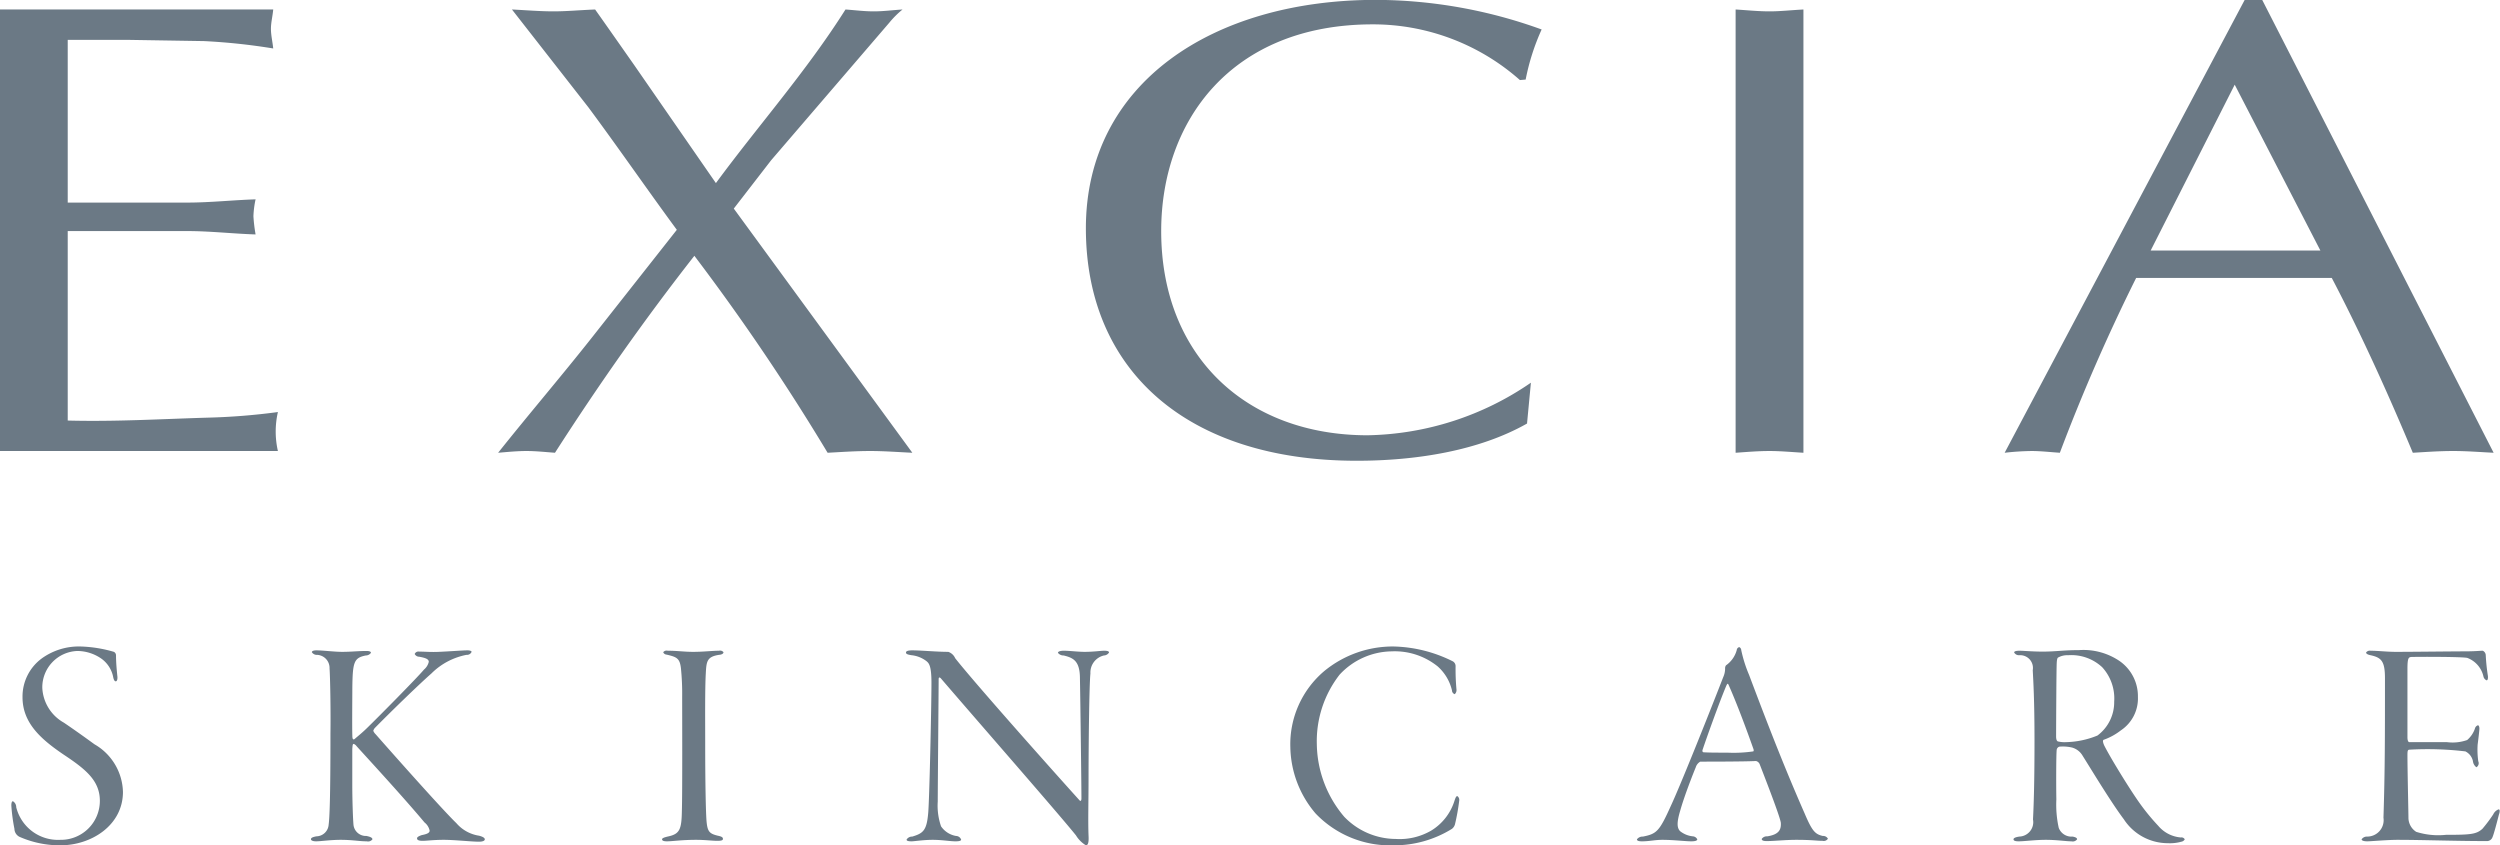 <svg height="101.535" viewBox="0 0 200.16 67.69" width="300.24" xmlns="http://www.w3.org/2000/svg"><g fill="#6b7985" fill-rule="evenodd" transform="translate(-921.25 -6114.28)"><path d="m927.689 6166.04a5.068 5.068 0 0 0 -3.1.96 3.792 3.792 0 0 0 -1.536 3.1c0 2.06 1.464 3.36 3.312 4.61 1.728 1.15 2.88 2.06 2.88 3.69a3.119 3.119 0 0 1 -3.168 3.12 3.444 3.444 0 0 1 -3.528-2.61.551.551 0 0 0 -.264-.48c-.1 0-.144.19-.12.45a14.291 14.291 0 0 0 .24 1.76.728.728 0 0 0 .408.64 8.036 8.036 0 0 0 3.264.68c2.5 0 5.017-1.61 5.017-4.28a4.526 4.526 0 0 0 -2.281-3.81c-.768-.56-1.536-1.11-2.448-1.73a3.375 3.375 0 0 1 -1.728-2.79 2.909 2.909 0 0 1 2.808-2.95 3.4 3.4 0 0 1 1.944.63 2.37 2.37 0 0 1 .913 1.41c.048.27.12.39.216.39s.168-.17.12-.48c-.024-.27-.1-.96-.1-1.61a.318.318 0 0 0 -.168-.27 10.51 10.51 0 0 0 -2.681-.43zm18.53.46a.485.485 0 0 0 .336.21 1.047 1.047 0 0 1 1.08 1.08c.048.65.1 3.29.072 5.24 0 5.21-.072 6.74-.144 7.27a1 1 0 0 1 -.984.94c-.36.07-.432.14-.432.24 0 .07.12.16.408.16.36 0 1.152-.12 1.968-.12.96 0 1.488.12 2.089.12a.433.433 0 0 0 .456-.16c0-.12-.144-.2-.48-.27a1 1 0 0 1 -1.033-.86c-.048-.48-.1-2.04-.1-3.27v-2.83c.024-.29.024-.41.12-.41a.543.543 0 0 1 .216.17c.36.41 3.6 3.91 5.449 6.12a1.131 1.131 0 0 1 .408.65c0 .14-.1.26-.624.36-.312.1-.384.19-.384.26 0 .15.168.2.456.2.312 0 .864-.08 1.68-.08.864 0 2.232.15 2.832.15.216 0 .456-.05.456-.19 0-.1-.12-.2-.456-.29a2.988 2.988 0 0 1 -1.824-1.01c-1.128-1.08-5.544-6.07-6.456-7.11a.816.816 0 0 1 -.192-.28.64.64 0 0 1 .12-.22c1.416-1.44 3.6-3.55 4.536-4.37a5.439 5.439 0 0 1 2.808-1.49.4.4 0 0 0 .408-.24c0-.04-.072-.12-.336-.12-.384 0-1.368.08-2.3.12-.648.03-1.056-.02-1.56-.02a.322.322 0 0 0 -.36.19.4.4 0 0 0 .36.22c.5.09.768.19.768.41a1.159 1.159 0 0 1 -.384.62c-.624.74-3.72 3.86-4.44 4.56-.457.46-.769.7-1.129 1.01-.1.05-.168.02-.168-.31-.024-.68 0-3.08 0-3.75.024-2.11.12-2.45 1.081-2.64a.509.509 0 0 0 .408-.21c0-.08-.072-.15-.36-.15-.673 0-1.225.07-1.945.07-.624 0-1.536-.12-2.064-.12-.216 0-.36.05-.36.15zm28.131 0a.308.308 0 0 0 .264.19c.816.19 1.057.29 1.153 1.08a20.133 20.133 0 0 1 .1 2.3c0 1.13.024 7.76-.024 9.15-.024 1.44-.168 1.82-1.057 2.02-.408.09-.528.16-.528.24 0 .12.168.16.384.16.456 0 1.153-.12 2.353-.12.7 0 1.3.08 1.68.08.288 0 .456-.03.456-.15s-.072-.19-.408-.26c-.7-.17-.84-.34-.912-1.25-.048-.72-.1-2.74-.1-6.27 0-1.48-.024-4.27.048-5.47.048-.98.1-1.34 1.056-1.49.264-.02.36-.12.36-.21a.342.342 0 0 0 -.36-.12c-.528 0-1.272.09-2.064.09-.72 0-1.249-.09-2.041-.09a.342.342 0 0 0 -.36.12zm19.436.02c0 .12.12.17.456.22a2.359 2.359 0 0 1 1.152.45c.216.17.432.34.432 1.76 0 1.92-.168 9.55-.264 10.46-.12 1.37-.408 1.59-1.272 1.85a.517.517 0 0 0 -.456.24c0 .07.048.14.408.14.192 0 .96-.12 1.68-.12.744 0 1.392.12 1.824.12.216 0 .456-.02.456-.14a.444.444 0 0 0 -.408-.29 1.828 1.828 0 0 1 -1.2-.77 5.06 5.06 0 0 1 -.264-1.99c0-1.1.072-8.98.072-9.79 0-.15.072-.19.192-.05 3.24 3.77 9.436 10.85 10.8 12.55a2.357 2.357 0 0 0 .8.8c.16 0 .24-.22.21-.75-.05-1.25 0-2.61 0-4.8 0-2.26.05-7.3.15-8.21a1.4 1.4 0 0 1 1.08-1.44.5.5 0 0 0 .41-.24c0-.09-.12-.14-.39-.14s-.86.09-1.56.09c-.53 0-1.22-.09-1.66-.09-.26 0-.48.05-.48.17a.561.561 0 0 0 .46.21c.77.19 1.3.43 1.3 1.85.04 2.11.12 8.71.12 9.6 0 .22-.1.22-.15.15-2.18-2.41-8.374-9.37-9.958-11.38a.935.935 0 0 0 -.552-.51c-.936 0-2.16-.12-2.88-.12-.388 0-.508.08-.508.17zm39.054-.48a8.642 8.642 0 0 0 -5.59 1.99 7.672 7.672 0 0 0 -2.69 6.08 8.379 8.379 0 0 0 2.02 5.3 8.261 8.261 0 0 0 6.24 2.55 8.769 8.769 0 0 0 4.68-1.32.7.7 0 0 0 .24-.36 16.781 16.781 0 0 0 .34-1.9.365.365 0 0 0 -.15-.36c-.09 0-.14.1-.24.41a4.285 4.285 0 0 1 -1.85 2.35 5.032 5.032 0 0 1 -2.85.67 5.753 5.753 0 0 1 -4.11-1.77 9.153 9.153 0 0 1 -2.2-5.81 8.674 8.674 0 0 1 1.82-5.57 5.782 5.782 0 0 1 4.18-1.87 5.482 5.482 0 0 1 3.67 1.2 3.7 3.7 0 0 1 1.15 1.92.331.331 0 0 0 .22.31.44.44 0 0 0 .14-.39 17.77 17.77 0 0 1 -.07-1.84.439.439 0 0 0 -.24-.41 11.1 11.1 0 0 0 -4.71-1.18zm27.66.05a.271.271 0 0 0 -.2.24 2.19 2.19 0 0 1 -.86 1.22.4.4 0 0 0 -.07.27 1.7 1.7 0 0 1 -.15.67c-1.39 3.58-3.5 8.83-4.2 10.32-.91 2.02-1.12 2.23-2.23 2.45a.562.562 0 0 0 -.48.22c0 .12.15.16.41.16.58 0 1.03-.12 1.63-.12.87 0 1.85.12 2.31.12.26 0 .48-.04.48-.16a.424.424 0 0 0 -.36-.24 1.946 1.946 0 0 1 -1.01-.41c-.27-.27-.27-.72 0-1.63.33-1.18 1.03-2.96 1.25-3.49a.785.785 0 0 1 .36-.45c.52 0 3.55 0 4.46-.05a.432.432 0 0 1 .31.29c.82 2.11 1.63 4.25 1.68 4.66.03.52-.12.93-1.08 1.08a.494.494 0 0 0 -.45.21c0 .12.14.17.4.17.58 0 1.49-.1 2.38-.1 1.25 0 1.63.08 2.09.08a.394.394 0 0 0 .43-.17.432.432 0 0 0 -.41-.22c-.6-.14-.84-.36-1.44-1.77-1.49-3.39-2.78-6.65-4.46-11.12a10.645 10.645 0 0 1 -.63-1.99.274.274 0 0 0 -.16-.24zm1.12 8.35a10.858 10.858 0 0 1 -2.08.1c-.84 0-1.44 0-1.9-.03-.1 0-.1-.16-.07-.21.33-.99 1.32-3.75 1.89-5.11.08-.17.12-.24.2-.05.36.81 1 2.35 1.96 5.06.05.12.05.22 0 .24zm26.1-8.11c-1.25 0-1.9.12-2.91.12-.84 0-1.53-.07-1.87-.07-.29 0-.43.05-.43.14a.441.441 0 0 0 .41.22 1.022 1.022 0 0 1 1.08 1.2c.04.81.14 2.33.14 5.66 0 3-.05 4.92-.12 6.29a1.155 1.155 0 0 1 -1.1 1.37c-.32.05-.46.12-.46.22 0 .12.17.16.41.16.45 0 1.32-.12 2.18-.12.89 0 1.61.12 2.04.12a.441.441 0 0 0 .46-.16c0-.1-.1-.17-.36-.22a1.087 1.087 0 0 1 -1.11-.7 8.638 8.638 0 0 1 -.19-2.28c-.02-.91-.02-3.69.03-3.98a.307.307 0 0 1 .21-.24 3.291 3.291 0 0 1 1.01.07 1.418 1.418 0 0 1 .86.67c.48.75 2.24 3.68 3.29 5.07a4.209 4.209 0 0 0 3.53 1.92 3.411 3.411 0 0 0 1.08-.12.382.382 0 0 0 .27-.19.3.3 0 0 0 -.32-.15 2.64 2.64 0 0 1 -1.8-.93 17.29 17.29 0 0 1 -1.75-2.19c-.77-1.13-2.14-3.36-2.59-4.27-.1-.24-.12-.39-.03-.43a4.9 4.9 0 0 0 1.37-.75 3.071 3.071 0 0 0 1.37-2.69 3.431 3.431 0 0 0 -1.49-2.88 5.159 5.159 0 0 0 -3.21-.86zm-.89.41a3.62 3.62 0 0 1 2.73.96 3.7 3.7 0 0 1 .96 2.76 3.323 3.323 0 0 1 -1.34 2.71 7.033 7.033 0 0 1 -2.54.53 2.091 2.091 0 0 1 -.58-.05c-.1 0-.19-.1-.19-.41 0-.41.02-5.42.05-5.88.02-.41.09-.43.14-.45a1.486 1.486 0 0 1 .77-.17zm23.86-.22c0 .1.12.17.36.22.87.19 1.15.48 1.15 1.85 0 4.7 0 7.34-.12 11.16a1.314 1.314 0 0 1 -1.32 1.51.508.508 0 0 0 -.43.22c0 .09.15.16.46.16.26 0 1.61-.12 2.42-.12 1.95 0 4.66.1 7.2.1a.473.473 0 0 0 .39-.29c.12-.26.38-1.27.52-1.82.1-.27.08-.43-.02-.43a.767.767 0 0 0 -.43.4 11.672 11.672 0 0 1 -.87 1.16c-.48.43-.91.48-2.92.48a5.852 5.852 0 0 1 -2.38-.24 1.348 1.348 0 0 1 -.62-1.08c0-.46-.08-3.82-.08-5.05 0-.4.03-.45.2-.45a25.675 25.675 0 0 1 4.44.14 1.13 1.13 0 0 1 .6.77.714.714 0 0 0 .28.5.374.374 0 0 0 .15-.48 6.528 6.528 0 0 1 -.05-1.34c.05-.38.14-1.13.14-1.27s-.04-.27-.12-.27a.364.364 0 0 0 -.24.27 2.075 2.075 0 0 1 -.62.91 3.49 3.49 0 0 1 -1.61.17h-3.02c-.07 0-.15-.1-.15-.39v-5.49c0-.87.1-.91.29-.94.77-.02 3.94-.02 4.49.07a2.073 2.073 0 0 1 1.3 1.47.43.43 0 0 0 .26.33c.1 0 .12-.21.1-.36a15.351 15.351 0 0 1 -.17-1.63.414.414 0 0 0 -.24-.38c-.24 0-.58.05-1.47.05-.96 0-4.22.04-5.49.04-.7 0-1.44-.09-2.02-.09a.368.368 0 0 0 -.36.14z"/><path d="m943.5 6147.27a7 7 0 0 0 0 3.12h-22.262v-35.35h21.887c-.053.57-.183 1.04-.183 1.55s.13 1.04.183 1.57a49.507 49.507 0 0 0 -5.544-.59l-6.173-.1h-4.736v13.03h9.541c1.857 0 3.655-.2 5.5-.26a7.566 7.566 0 0 0 -.173 1.35 12.637 12.637 0 0 0 .173 1.46c-1.844-.06-3.642-.27-5.5-.27h-9.541v15.17c3.771.1 7.466-.12 11.157-.23a51.454 51.454 0 0 0 5.671-.45m39.491-20.16 9.474-11.03a7.349 7.349 0 0 1 1.046-1.04c-.808.05-1.537.15-2.3.15-.8 0-1.529-.1-2.268-.15-3.147 4.98-7.024 9.34-10.375 13.9l-6.535-9.44c-1.053-1.5-2.1-3-3.136-4.46-1.242.05-2.288.15-3.326.15-1.108 0-2.283-.1-3.333-.15l6.118 7.83c2.384 3.21 4.676 6.54 7.083 9.81l-6.841 8.68c-2.421 3.06-4.931 5.99-7.466 9.17.721-.06 1.49-.14 2.278-.14.733 0 1.485.08 2.274.14 3.531-5.5 7.175-10.68 11.16-15.77a177.741 177.741 0 0 1 10.668 15.77c1.116-.06 2.232-.14 3.421-.14 1.083 0 2.121.08 3.363.14l-14.296-19.55zm48.169-10.88a17.745 17.745 0 0 1 11.78 4.46l.46-.04a17.981 17.981 0 0 1 1.28-4.01 39.227 39.227 0 0 0 -13.26-2.37c-13.02 0-23.23 6.63-23.23 18.29 0 11.39 8.13 18.61 21.68 18.61 4.7 0 9.76-.78 13.64-2.98l.31-3.27a23.758 23.758 0 0 1 -13.07 4.21c-9.75 0-16.53-6.38-16.53-16.35 0-8.81 5.62-16.55 16.94-16.55m29.05-1.19v35.49c.86-.06 1.78-.14 2.72-.14.86 0 1.73.08 2.71.14v-35.49c-.98.05-1.85.15-2.71.15-.94 0-1.86-.1-2.72-.15m60.69 35.49c-1.18-.06-2.15-.14-3.23-.14-1.16 0-2.2.08-3.24.14-1.8-4.31-4.02-9.29-6.49-14h-15.66a150.213 150.213 0 0 0 -6.11 14c-.87-.06-1.53-.14-2.29-.14a21.327 21.327 0 0 0 -2.13.14l19.22-36.26h1.4zm-13.87-16.19-6.86-13.28-6.73 13.28z"/></g></svg>
